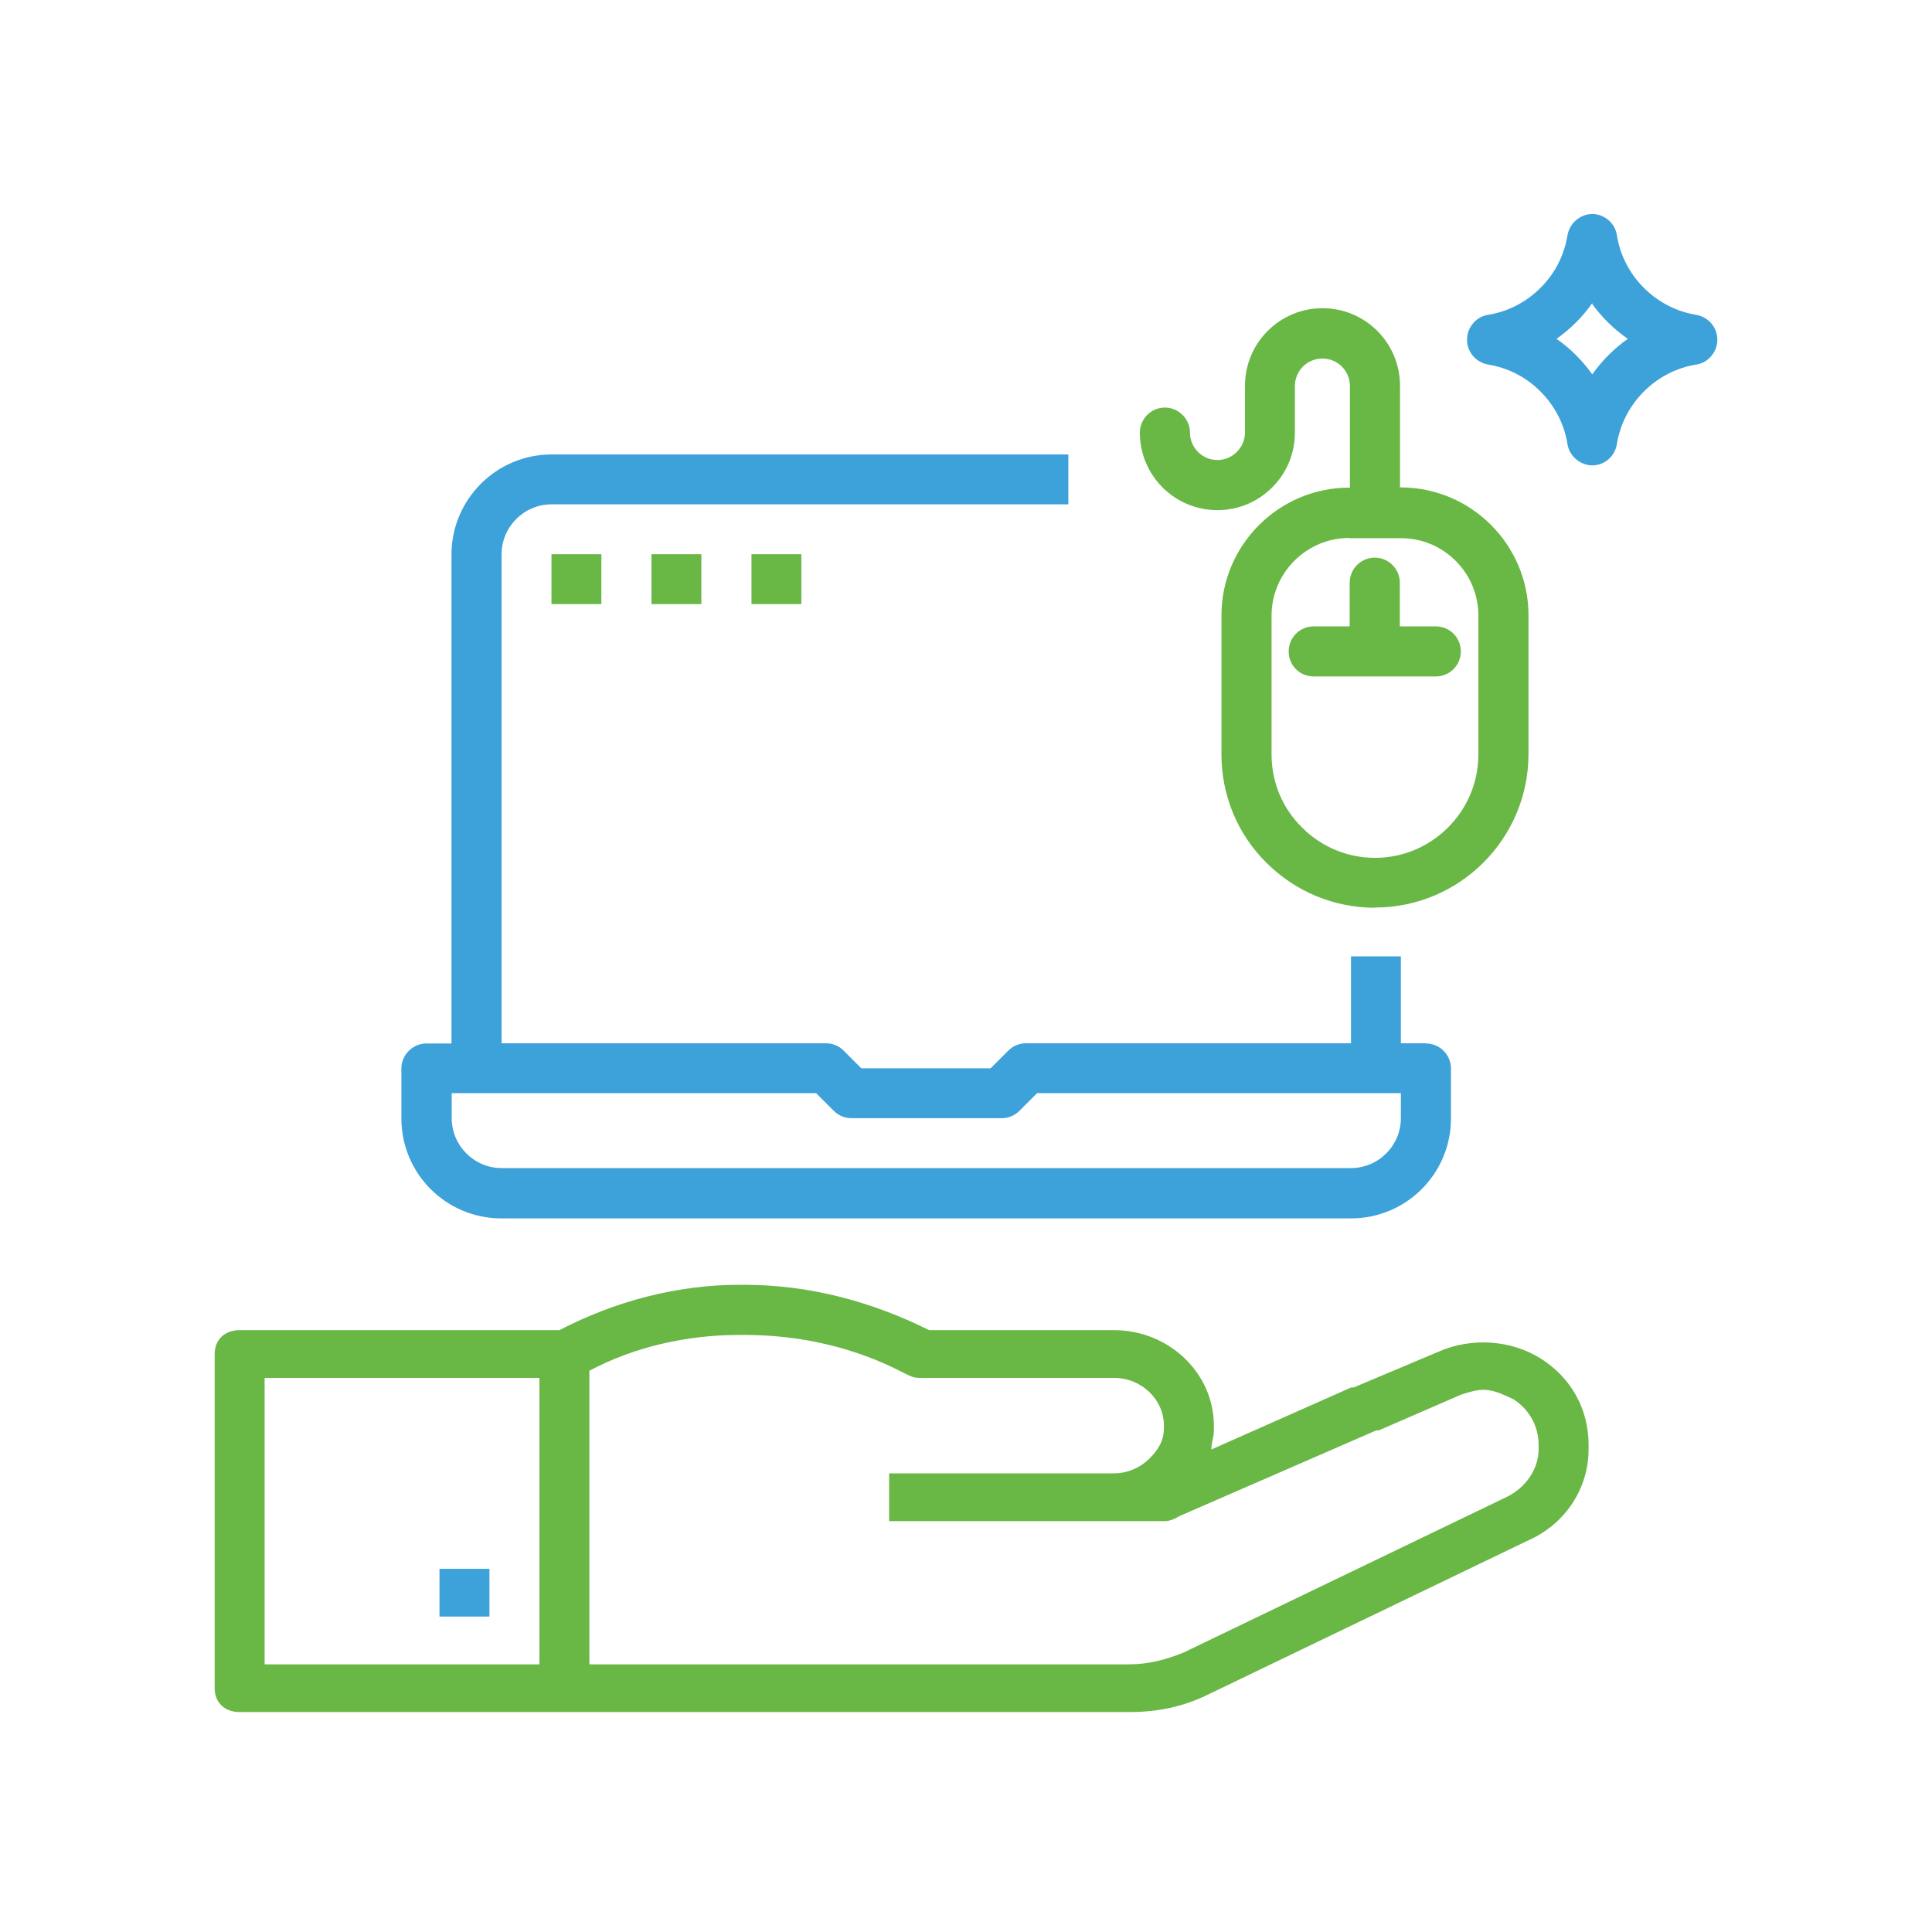 <?xml version="1.0" encoding="UTF-8"?> <svg xmlns="http://www.w3.org/2000/svg" width="90" height="90" viewBox="0 0 90 90" fill="none"><path d="M73.018 20.682C73.058 20.961 73.207 21.21 73.417 21.39C73.626 21.569 73.896 21.679 74.175 21.679C74.454 21.679 74.724 21.579 74.933 21.39C75.142 21.21 75.282 20.951 75.322 20.682C75.472 19.754 75.91 18.906 76.579 18.238C77.247 17.57 78.095 17.131 79.022 16.981C79.292 16.941 79.541 16.802 79.721 16.582C79.9 16.373 80 16.104 80 15.824C80 15.545 79.9 15.276 79.721 15.066C79.541 14.857 79.292 14.717 79.022 14.667C78.095 14.518 77.247 14.079 76.579 13.41C75.91 12.742 75.472 11.894 75.322 10.967C75.282 10.687 75.142 10.438 74.933 10.258C74.724 10.079 74.454 9.969 74.175 9.969C73.896 9.969 73.626 10.079 73.417 10.258C73.207 10.438 73.068 10.687 73.018 10.967C72.868 11.894 72.43 12.752 71.761 13.41C71.093 14.079 70.245 14.518 69.317 14.667C69.048 14.707 68.799 14.847 68.619 15.066C68.44 15.276 68.34 15.545 68.34 15.824C68.34 16.104 68.44 16.373 68.619 16.582C68.799 16.792 69.048 16.931 69.317 16.981C70.245 17.131 71.103 17.57 71.761 18.238C72.43 18.906 72.868 19.754 73.018 20.682V20.682ZM74.175 14.168C74.634 14.797 75.192 15.345 75.831 15.784C75.192 16.233 74.624 16.802 74.175 17.44C73.716 16.802 73.158 16.233 72.509 15.784C73.158 15.325 73.716 14.767 74.175 14.119V14.168Z" fill="#3DA1DA"></path><path d="M64.051 42.286C62.146 42.286 60.351 41.538 58.994 40.191C57.638 38.845 56.9 37.05 56.9 35.135V28.671C56.9 25.39 59.573 22.716 62.854 22.716H62.884V17.979C62.884 17.27 62.306 16.702 61.608 16.702C61.269 16.702 60.939 16.831 60.7 17.071C60.461 17.31 60.321 17.64 60.321 17.979V20.153C60.321 21.12 59.942 22.028 59.264 22.706C58.585 23.385 57.678 23.764 56.71 23.764C54.715 23.764 53.099 22.148 53.099 20.153C53.099 19.505 53.628 18.986 54.267 18.986C54.905 18.986 55.434 19.515 55.434 20.153C55.434 20.861 56.012 21.43 56.71 21.43C57.049 21.43 57.368 21.3 57.618 21.051C57.857 20.811 57.997 20.482 57.997 20.143V17.969C57.997 17.001 58.376 16.093 59.054 15.415C59.733 14.737 60.64 14.358 61.608 14.358C63.602 14.358 65.218 15.974 65.218 17.969V22.706H65.248C68.53 22.706 71.203 25.38 71.203 28.661V35.124C71.203 39.064 68.001 42.276 64.051 42.276V42.286ZM62.854 25.06C60.86 25.06 59.234 26.686 59.234 28.681V35.144C59.234 36.431 59.733 37.638 60.65 38.546C61.558 39.453 62.765 39.962 64.051 39.962C66.704 39.962 68.869 37.798 68.869 35.144V28.681C68.869 27.713 68.49 26.806 67.812 26.128C67.123 25.439 66.216 25.07 65.258 25.07H62.864L62.854 25.06Z" fill="#69B745"></path><path d="M61.199 31.513C60.89 31.513 60.59 31.394 60.371 31.174C60.152 30.955 60.032 30.666 60.032 30.346C60.032 29.698 60.55 29.179 61.199 29.179H62.874V27.145C62.874 26.496 63.403 25.977 64.041 25.977C64.68 25.977 65.209 26.496 65.209 27.145V29.179H66.884C67.532 29.179 68.051 29.698 68.051 30.346C68.051 30.995 67.523 31.513 66.884 31.513H61.189H61.199Z" fill="#69B745"></path><path d="M66.425 48.599H65.258V44.55H62.934V48.599H47.803C47.494 48.599 47.194 48.719 46.975 48.938L46.147 49.766H40.123L39.295 48.938C39.075 48.719 38.786 48.599 38.467 48.599H23.366V25.818C23.366 24.541 24.413 23.494 25.69 23.494H49.768V21.17H25.69C23.127 21.17 21.032 23.265 21.032 25.828V30.486V48.609H19.865C19.227 48.609 18.698 49.138 18.698 49.776V52.1C18.698 54.674 20.783 56.758 23.356 56.758H62.934C65.507 56.758 67.592 54.674 67.592 52.1V49.776C67.592 49.138 67.073 48.609 66.425 48.609V48.599ZM65.258 52.09C65.258 53.367 64.211 54.414 62.934 54.414H23.366C22.089 54.414 21.042 53.367 21.042 52.09V50.923H38.018L38.846 51.751C39.066 51.971 39.355 52.09 39.674 52.09H46.656C46.965 52.09 47.264 51.971 47.484 51.751L48.312 50.923H65.258V52.09V52.09Z" fill="#3DA1DA"></path><path d="M28.014 25.818H25.69V28.142H28.014V25.818Z" fill="#69B745"></path><path d="M32.672 25.818H30.348V28.142H32.672V25.818Z" fill="#69B745"></path><path d="M37.33 25.818H35.006V28.142H37.33V25.818Z" fill="#69B745"></path><path d="M11.164 61.963H26.059C28.619 60.629 31.528 59.851 34.437 59.851C34.553 59.851 34.67 59.851 34.67 59.851C37.695 59.851 40.605 60.629 43.281 61.963H51.892C54.452 61.963 56.547 63.965 56.547 66.411C56.547 66.522 56.547 66.522 56.547 66.633C56.547 66.967 56.43 67.189 56.43 67.523L62.947 64.632H63.063L67.02 62.964C68.532 62.297 70.394 62.408 71.791 63.298C73.187 64.187 74.002 65.633 74.002 67.301V67.523C74.002 69.302 72.954 70.97 71.209 71.749L56.198 78.976C55.034 79.532 53.87 79.755 52.59 79.755H26.291H11.164C10.466 79.755 10 79.31 10 78.643V63.075C10 62.408 10.466 61.963 11.164 61.963ZM27.455 77.531H52.59C53.521 77.531 54.336 77.308 55.15 76.975L70.162 69.747C71.093 69.302 71.674 68.413 71.674 67.523V67.301C71.674 66.411 71.209 65.633 70.511 65.188C70.045 64.966 69.58 64.743 69.114 64.743C68.765 64.743 68.416 64.854 68.067 64.966L64.227 66.633H64.111L54.918 70.636C54.569 70.859 54.336 70.859 54.219 70.859H51.892H41.419V68.635H51.892C52.474 68.635 53.056 68.413 53.521 67.968C53.987 67.523 54.219 67.078 54.219 66.522V66.411C54.219 65.188 53.172 64.187 51.892 64.187H42.932C42.699 64.187 42.583 64.187 42.35 64.076L42.117 63.965C39.79 62.742 37.23 62.186 34.67 62.186C34.553 62.186 34.553 62.186 34.437 62.186C31.993 62.186 29.55 62.742 27.455 63.854V77.531ZM12.327 77.531H25.128V64.187H12.327V77.531Z" fill="#69B745"></path><path d="M20.473 73.082H22.8V75.306H20.473V73.082Z" fill="#3DA1DA"></path></svg> 